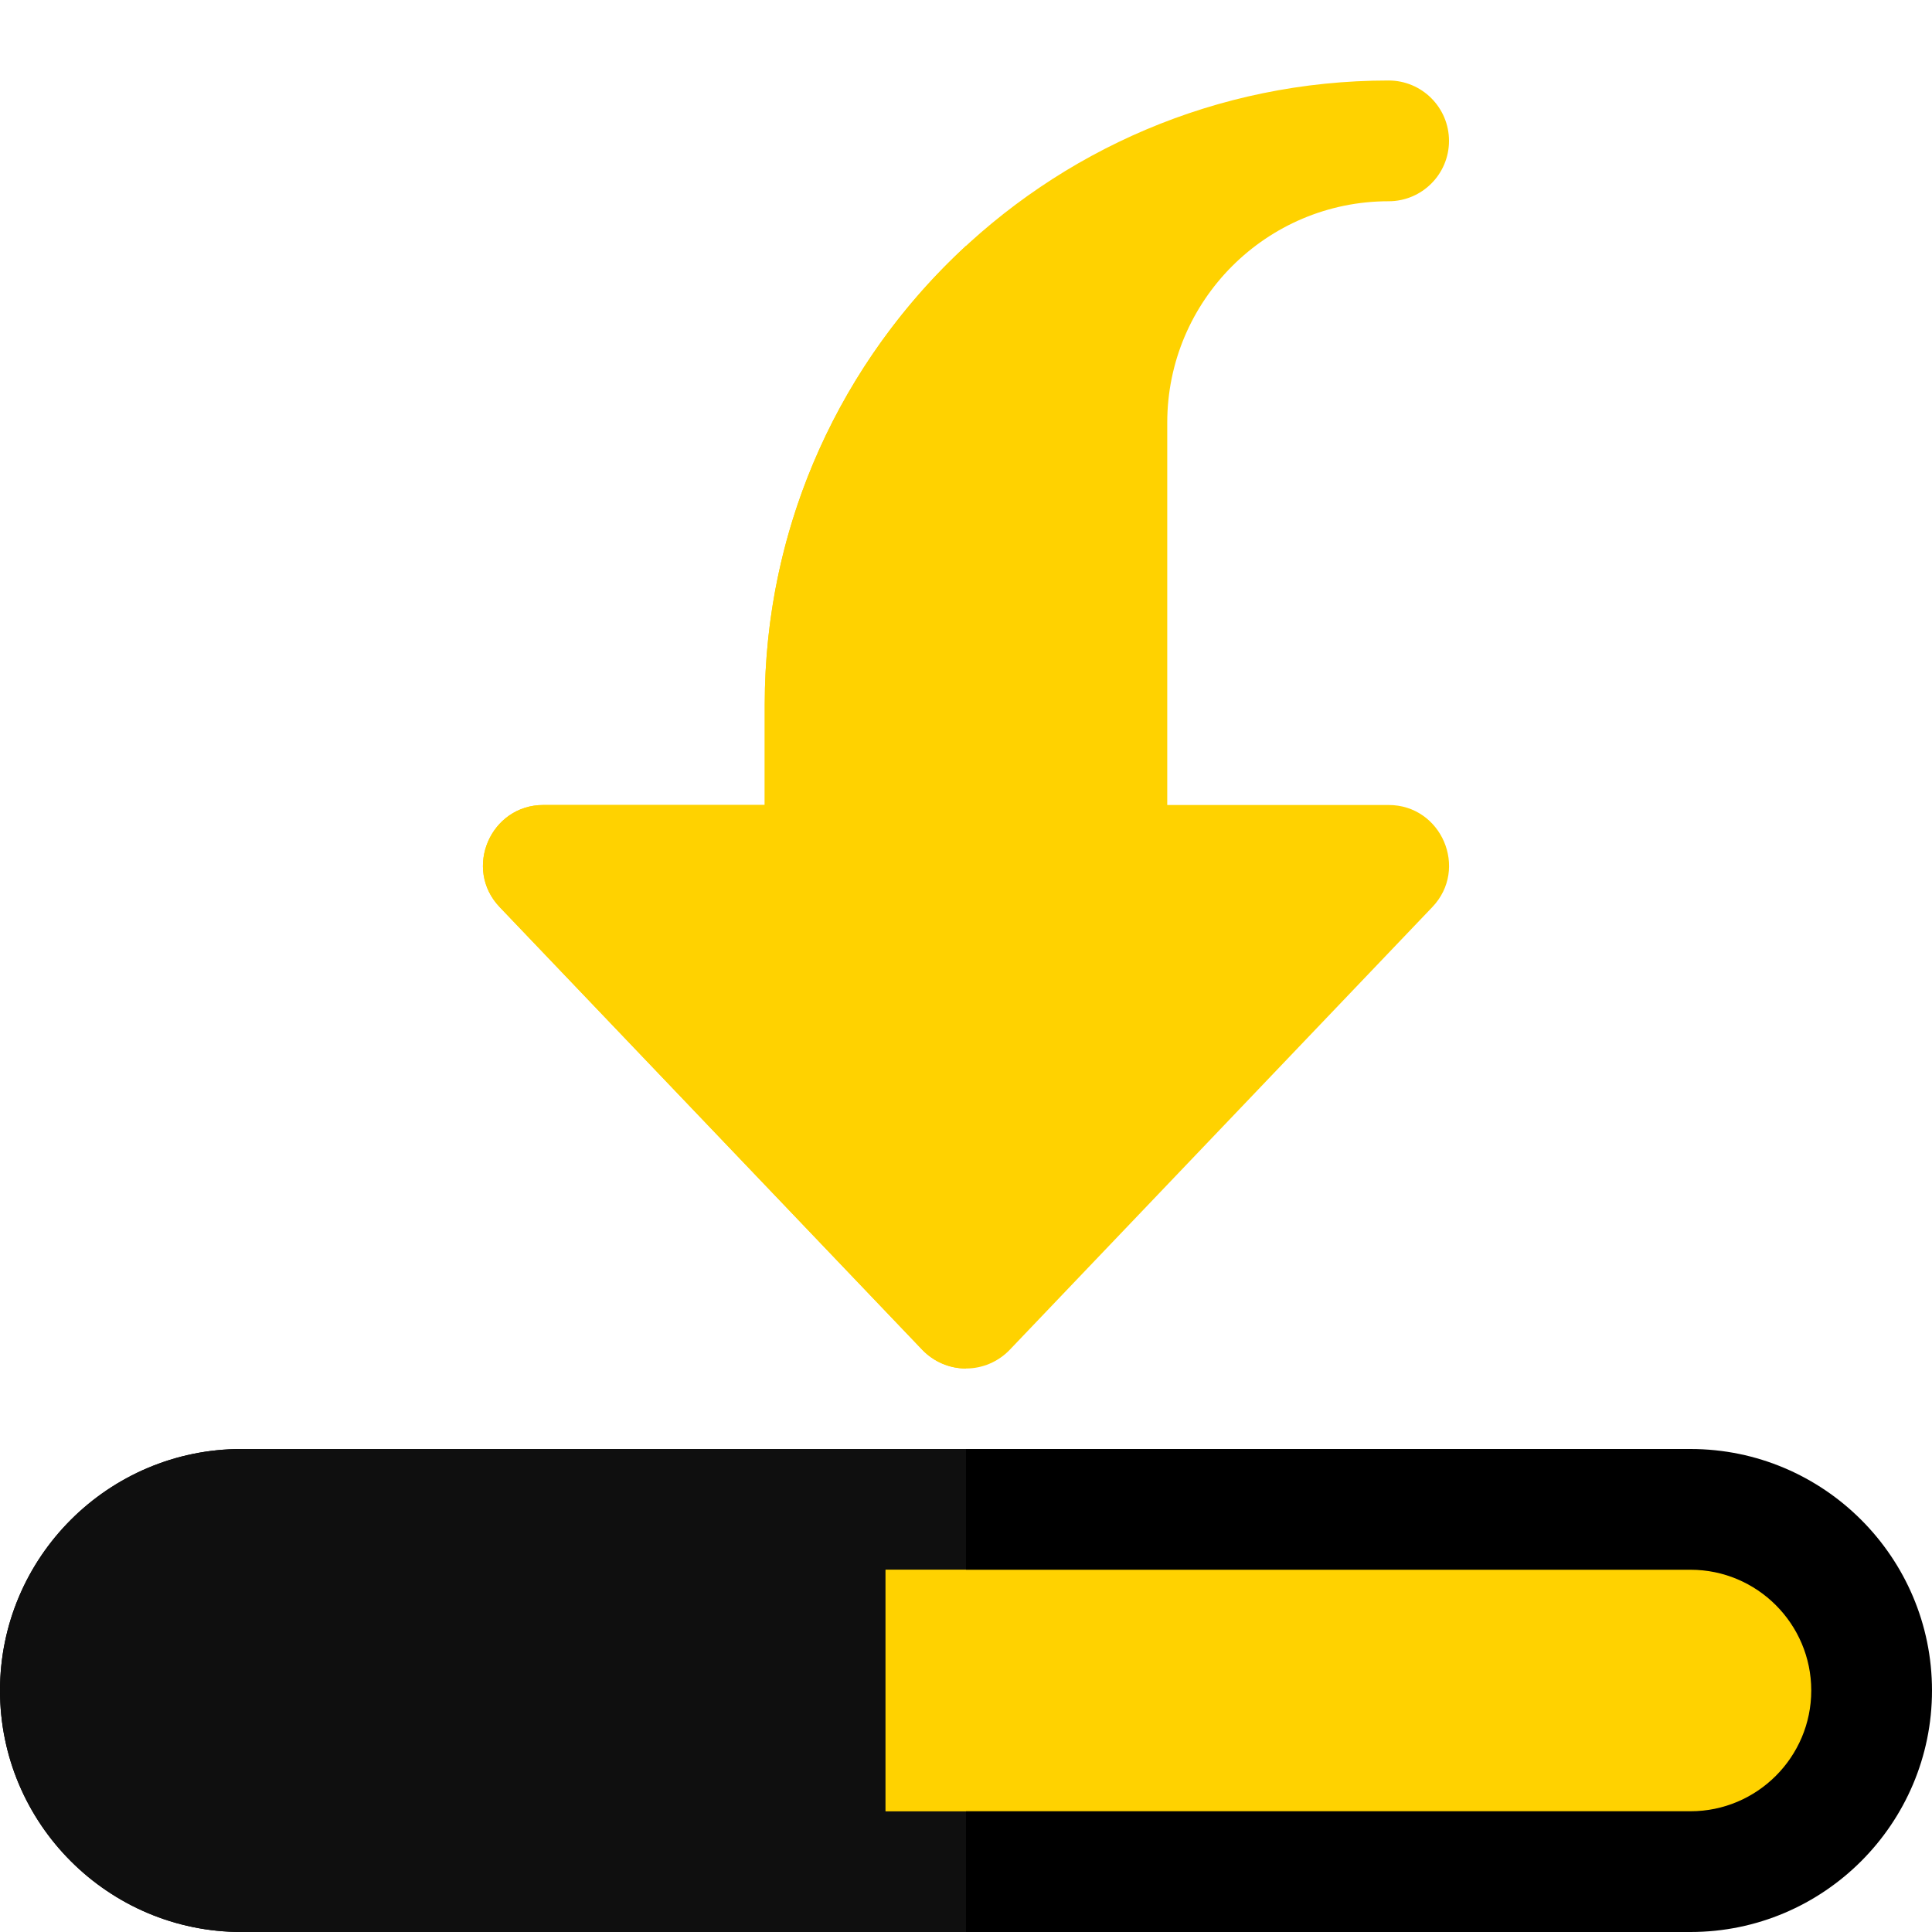 <?xml version="1.0" encoding="UTF-8"?> <svg xmlns="http://www.w3.org/2000/svg" xmlns:xlink="http://www.w3.org/1999/xlink" xmlns:svgjs="http://svgjs.com/svgjs" width="512" height="512" x="0" y="0" viewBox="0 0 24 24" style="enable-background:new 0 0 512 512" xml:space="preserve" class=""> <g> <path xmlns="http://www.w3.org/2000/svg" d="m12 17c-.205 0-.401-.084-.543-.232l-5.25-5.5c-.455-.477-.113-1.268.543-1.268h2.75v-1.25c0-4.273 3.477-7.75 7.75-7.75.414 0 .75.336.75.75s-.336.75-.75.75c-1.517 0-2.75 1.233-2.75 2.75v4.75h2.75c.656 0 .998.791.543 1.268l-5.25 5.5c-.142.148-.338.232-.543.232z" fill="#ffd200" data-original="#00bcd4" style="" class=""></path> <path xmlns="http://www.w3.org/2000/svg" d="m21 18h-18c-1.654 0-3 1.346-3 3s1.346 3 3 3h18c1.654 0 3-1.346 3-3s-1.346-3-3-3z" fill="#000000" data-original="#607d8b" style="" class=""></path> <path xmlns="http://www.w3.org/2000/svg" d="m21 22.5h-10v-3h10c.827 0 1.5.673 1.5 1.5s-.673 1.5-1.5 1.5z" fill="#ffd200" data-original="#00bcd4" style="" class=""></path> <path xmlns="http://www.w3.org/2000/svg" d="m12 3.054c-1.536 1.417-2.5 3.446-2.5 5.696v1.25h-2.75c-.656 0-.998.791-.543 1.268l5.25 5.5c.142.148.338.232.543.232z" fill="#ffd200" data-original="#00a4b9" style="" class=""></path> <path xmlns="http://www.w3.org/2000/svg" d="m12 18h-9c-1.654 0-3 1.346-3 3s1.346 3 3 3h9v-1.5h-1v-3h1z" fill="#0f0f0f" data-original="#546d79" style="" class=""></path> <path xmlns="http://www.w3.org/2000/svg" d="m12 19.5h-1v3h1z" fill="#ffd200" data-original="#00a4b9" style="" class=""></path> </g> </svg> 